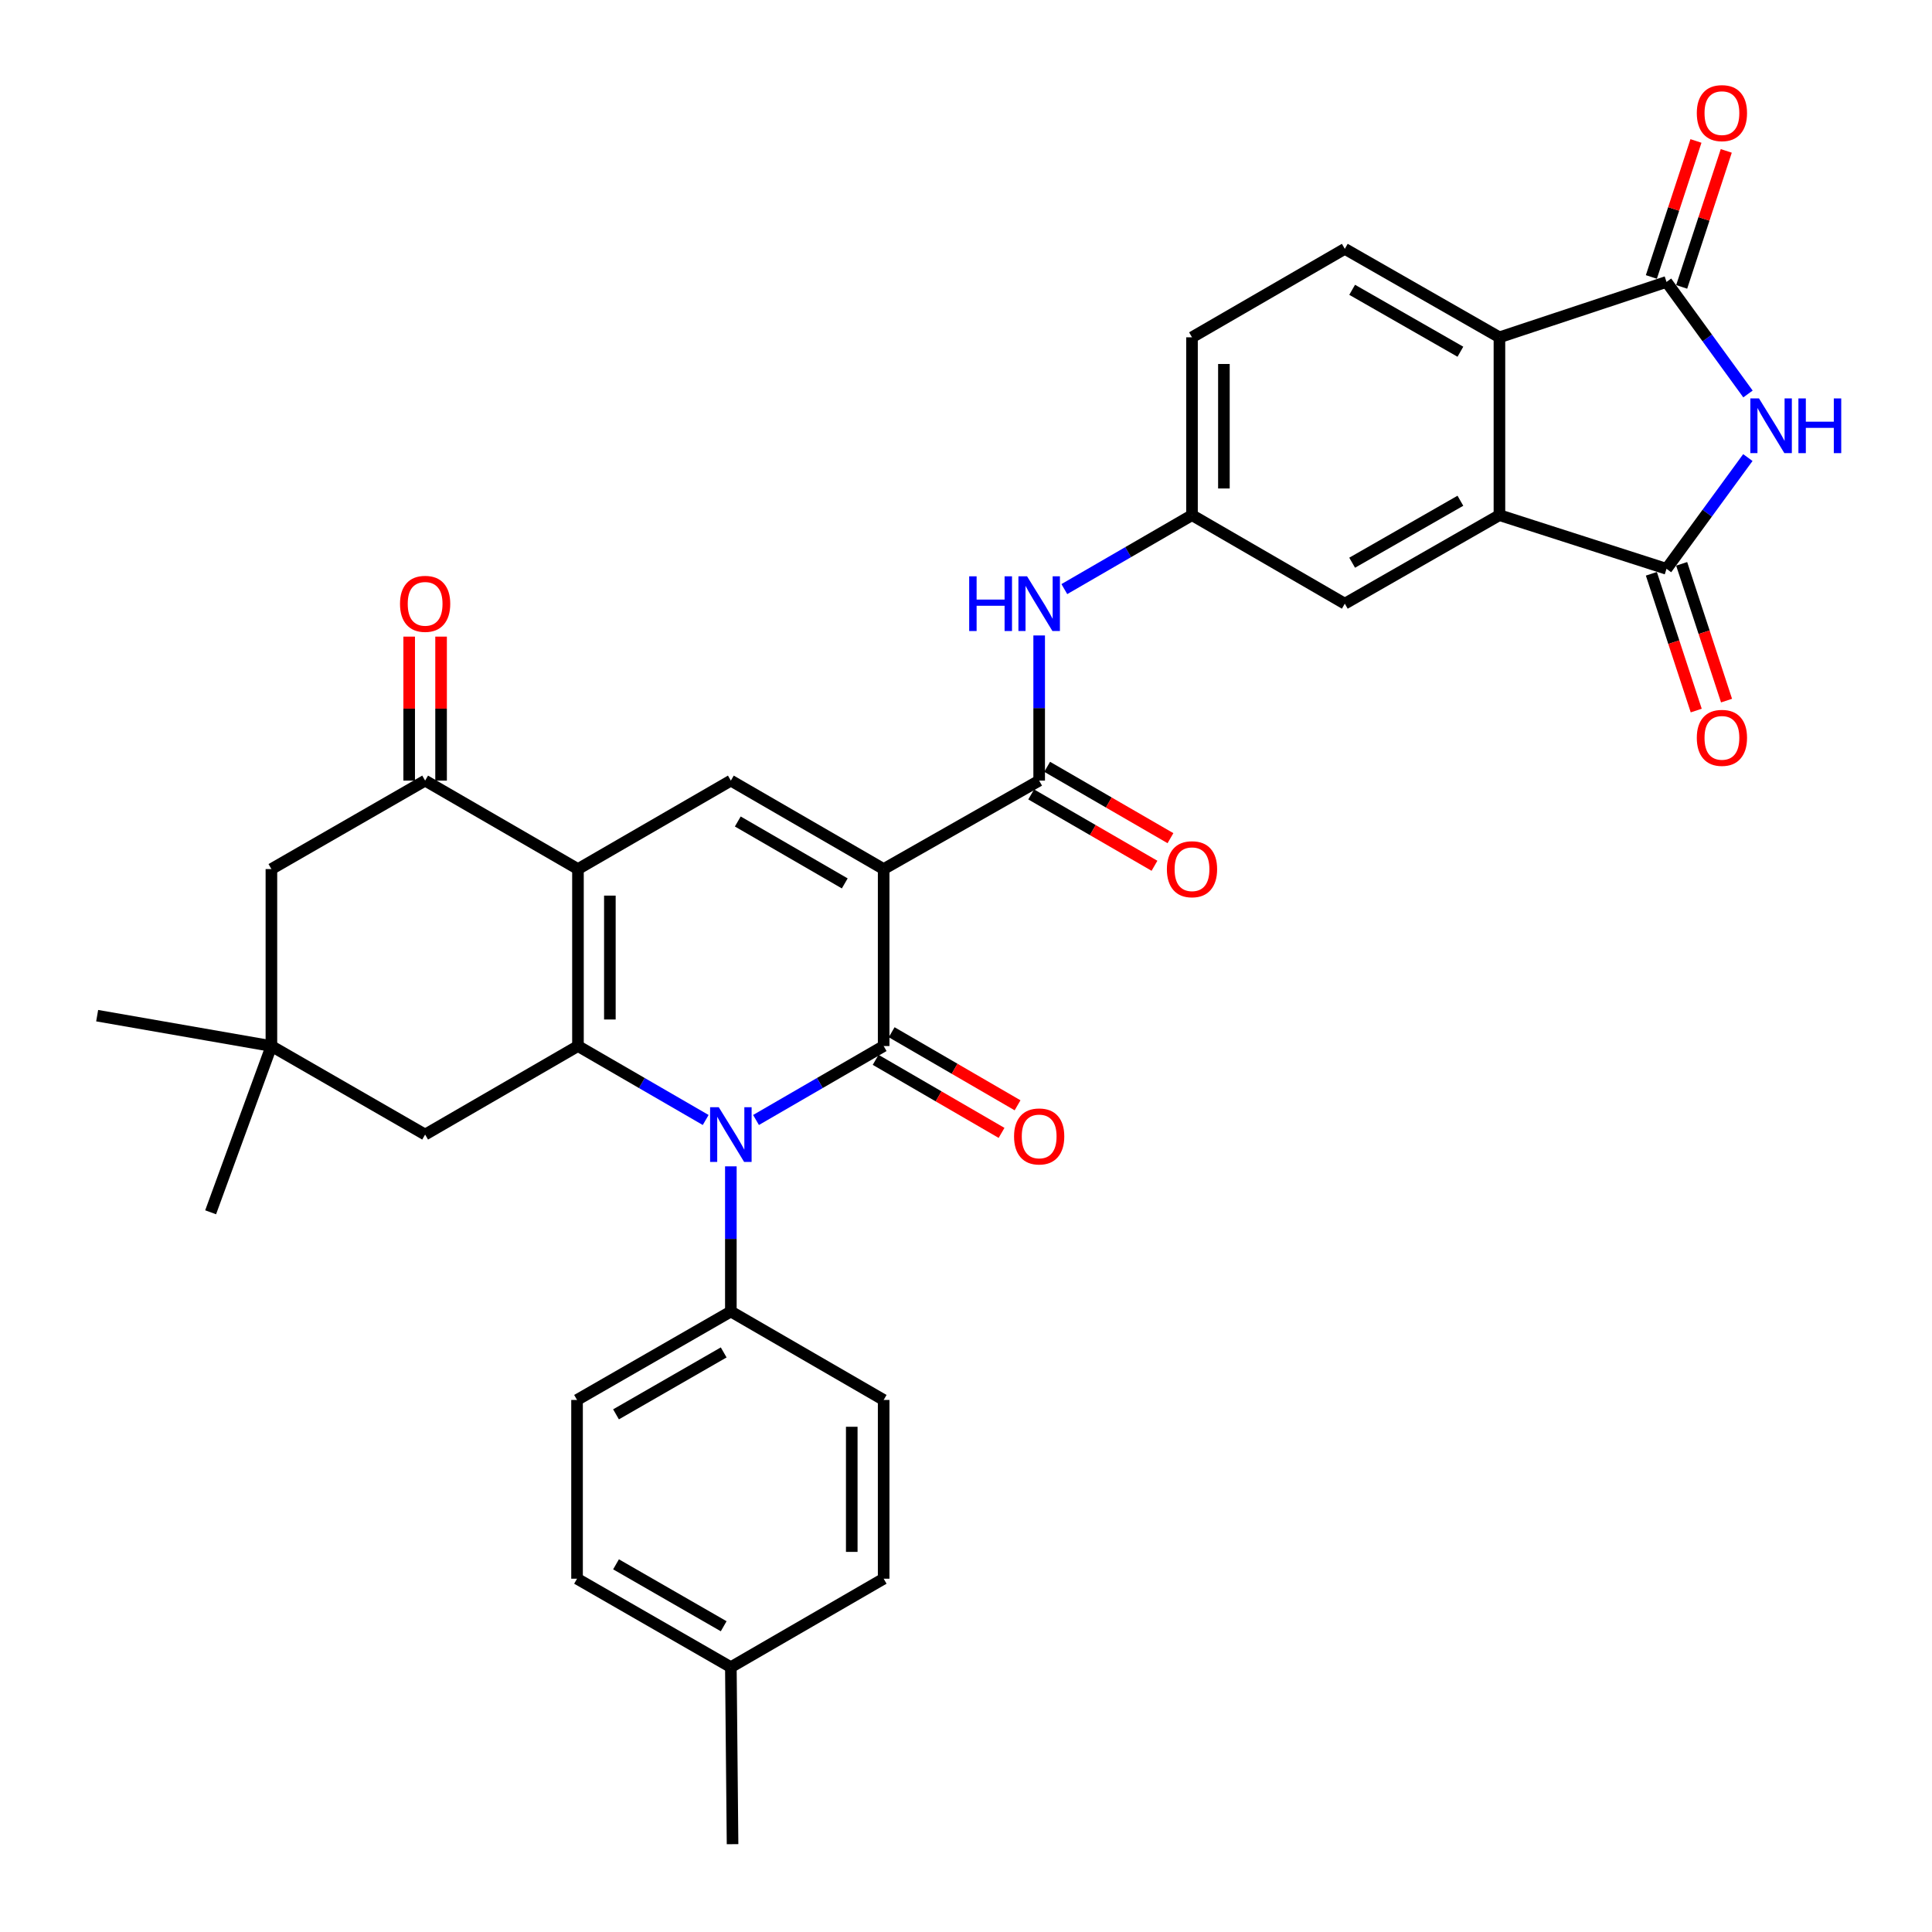<?xml version='1.0' encoding='iso-8859-1'?>
<svg version='1.1' baseProfile='full'
              xmlns='http://www.w3.org/2000/svg'
                      xmlns:rdkit='http://www.rdkit.org/xml'
                      xmlns:xlink='http://www.w3.org/1999/xlink'
                  xml:space='preserve'
width='1000px' height='1000px' viewBox='0 0 1000 1000'>
<!-- END OF HEADER -->
<rect style='opacity:1.0;fill:#FFFFFF;stroke:none' width='1000' height='1000' x='0' y='0'> </rect>
<path class='bond-0' d='M 457.379,449.828 L 457.379,541.429' style='fill:none;fill-rule:evenodd;stroke:#000000;stroke-width:6px;stroke-linecap:butt;stroke-linejoin:miter;stroke-opacity:1' />
<path class='bond-4' d='M 457.379,449.828 L 378.289,404.045' style='fill:none;fill-rule:evenodd;stroke:#000000;stroke-width:6px;stroke-linecap:butt;stroke-linejoin:miter;stroke-opacity:1' />
<path class='bond-4' d='M 437.243,457.25 L 381.88,425.202' style='fill:none;fill-rule:evenodd;stroke:#000000;stroke-width:6px;stroke-linecap:butt;stroke-linejoin:miter;stroke-opacity:1' />
<path class='bond-8' d='M 457.379,449.828 L 537.872,404.045' style='fill:none;fill-rule:evenodd;stroke:#000000;stroke-width:6px;stroke-linecap:butt;stroke-linejoin:miter;stroke-opacity:1' />
<path class='bond-1' d='M 457.379,541.429 L 424.346,560.566' style='fill:none;fill-rule:evenodd;stroke:#000000;stroke-width:6px;stroke-linecap:butt;stroke-linejoin:miter;stroke-opacity:1' />
<path class='bond-1' d='M 424.346,560.566 L 391.314,579.703' style='fill:none;fill-rule:evenodd;stroke:#0000FF;stroke-width:6px;stroke-linecap:butt;stroke-linejoin:miter;stroke-opacity:1' />
<path class='bond-16' d='M 453.235,548.57 L 485.818,567.478' style='fill:none;fill-rule:evenodd;stroke:#000000;stroke-width:6px;stroke-linecap:butt;stroke-linejoin:miter;stroke-opacity:1' />
<path class='bond-16' d='M 485.818,567.478 L 518.402,586.385' style='fill:none;fill-rule:evenodd;stroke:#FF0000;stroke-width:6px;stroke-linecap:butt;stroke-linejoin:miter;stroke-opacity:1' />
<path class='bond-16' d='M 461.522,534.289 L 494.105,553.196' style='fill:none;fill-rule:evenodd;stroke:#000000;stroke-width:6px;stroke-linecap:butt;stroke-linejoin:miter;stroke-opacity:1' />
<path class='bond-16' d='M 494.105,553.196 L 526.689,572.104' style='fill:none;fill-rule:evenodd;stroke:#FF0000;stroke-width:6px;stroke-linecap:butt;stroke-linejoin:miter;stroke-opacity:1' />
<path class='bond-14' d='M 378.289,603.698 L 378.289,641.265' style='fill:none;fill-rule:evenodd;stroke:#0000FF;stroke-width:6px;stroke-linecap:butt;stroke-linejoin:miter;stroke-opacity:1' />
<path class='bond-14' d='M 378.289,641.265 L 378.289,678.832' style='fill:none;fill-rule:evenodd;stroke:#000000;stroke-width:6px;stroke-linecap:butt;stroke-linejoin:miter;stroke-opacity:1' />
<path class='bond-34' d='M 365.263,579.707 L 332.208,560.568' style='fill:none;fill-rule:evenodd;stroke:#0000FF;stroke-width:6px;stroke-linecap:butt;stroke-linejoin:miter;stroke-opacity:1' />
<path class='bond-34' d='M 332.208,560.568 L 299.153,541.429' style='fill:none;fill-rule:evenodd;stroke:#000000;stroke-width:6px;stroke-linecap:butt;stroke-linejoin:miter;stroke-opacity:1' />
<path class='bond-2' d='M 299.153,449.828 L 378.289,404.045' style='fill:none;fill-rule:evenodd;stroke:#000000;stroke-width:6px;stroke-linecap:butt;stroke-linejoin:miter;stroke-opacity:1' />
<path class='bond-3' d='M 299.153,449.828 L 299.153,541.429' style='fill:none;fill-rule:evenodd;stroke:#000000;stroke-width:6px;stroke-linecap:butt;stroke-linejoin:miter;stroke-opacity:1' />
<path class='bond-3' d='M 315.665,463.568 L 315.665,527.689' style='fill:none;fill-rule:evenodd;stroke:#000000;stroke-width:6px;stroke-linecap:butt;stroke-linejoin:miter;stroke-opacity:1' />
<path class='bond-11' d='M 299.153,449.828 L 220.045,404.045' style='fill:none;fill-rule:evenodd;stroke:#000000;stroke-width:6px;stroke-linecap:butt;stroke-linejoin:miter;stroke-opacity:1' />
<path class='bond-13' d='M 299.153,541.429 L 220.045,587.249' style='fill:none;fill-rule:evenodd;stroke:#000000;stroke-width:6px;stroke-linecap:butt;stroke-linejoin:miter;stroke-opacity:1' />
<path class='bond-5' d='M 904.688,236.836 L 883.638,265.627' style='fill:none;fill-rule:evenodd;stroke:#0000FF;stroke-width:6px;stroke-linecap:butt;stroke-linejoin:miter;stroke-opacity:1' />
<path class='bond-5' d='M 883.638,265.627 L 862.587,294.418' style='fill:none;fill-rule:evenodd;stroke:#000000;stroke-width:6px;stroke-linecap:butt;stroke-linejoin:miter;stroke-opacity:1' />
<path class='bond-38' d='M 904.75,203.922 L 883.669,174.924' style='fill:none;fill-rule:evenodd;stroke:#0000FF;stroke-width:6px;stroke-linecap:butt;stroke-linejoin:miter;stroke-opacity:1' />
<path class='bond-38' d='M 883.669,174.924 L 862.587,145.926' style='fill:none;fill-rule:evenodd;stroke:#000000;stroke-width:6px;stroke-linecap:butt;stroke-linejoin:miter;stroke-opacity:1' />
<path class='bond-6' d='M 862.587,294.418 L 776.104,266.643' style='fill:none;fill-rule:evenodd;stroke:#000000;stroke-width:6px;stroke-linecap:butt;stroke-linejoin:miter;stroke-opacity:1' />
<path class='bond-20' d='M 854.743,296.992 L 866.354,332.387' style='fill:none;fill-rule:evenodd;stroke:#000000;stroke-width:6px;stroke-linecap:butt;stroke-linejoin:miter;stroke-opacity:1' />
<path class='bond-20' d='M 866.354,332.387 L 877.966,367.782' style='fill:none;fill-rule:evenodd;stroke:#FF0000;stroke-width:6px;stroke-linecap:butt;stroke-linejoin:miter;stroke-opacity:1' />
<path class='bond-20' d='M 870.432,291.845 L 882.043,327.24' style='fill:none;fill-rule:evenodd;stroke:#000000;stroke-width:6px;stroke-linecap:butt;stroke-linejoin:miter;stroke-opacity:1' />
<path class='bond-20' d='M 882.043,327.24 L 893.655,362.635' style='fill:none;fill-rule:evenodd;stroke:#FF0000;stroke-width:6px;stroke-linecap:butt;stroke-linejoin:miter;stroke-opacity:1' />
<path class='bond-7' d='M 862.587,145.926 L 776.104,174.591' style='fill:none;fill-rule:evenodd;stroke:#000000;stroke-width:6px;stroke-linecap:butt;stroke-linejoin:miter;stroke-opacity:1' />
<path class='bond-21' d='M 870.432,148.498 L 881.973,113.3' style='fill:none;fill-rule:evenodd;stroke:#000000;stroke-width:6px;stroke-linecap:butt;stroke-linejoin:miter;stroke-opacity:1' />
<path class='bond-21' d='M 881.973,113.3 L 893.513,78.103' style='fill:none;fill-rule:evenodd;stroke:#FF0000;stroke-width:6px;stroke-linecap:butt;stroke-linejoin:miter;stroke-opacity:1' />
<path class='bond-21' d='M 854.743,143.353 L 866.283,108.156' style='fill:none;fill-rule:evenodd;stroke:#000000;stroke-width:6px;stroke-linecap:butt;stroke-linejoin:miter;stroke-opacity:1' />
<path class='bond-21' d='M 866.283,108.156 L 877.824,72.959' style='fill:none;fill-rule:evenodd;stroke:#FF0000;stroke-width:6px;stroke-linecap:butt;stroke-linejoin:miter;stroke-opacity:1' />
<path class='bond-12' d='M 537.872,404.045 L 537.872,366.478' style='fill:none;fill-rule:evenodd;stroke:#000000;stroke-width:6px;stroke-linecap:butt;stroke-linejoin:miter;stroke-opacity:1' />
<path class='bond-12' d='M 537.872,366.478 L 537.872,328.911' style='fill:none;fill-rule:evenodd;stroke:#0000FF;stroke-width:6px;stroke-linecap:butt;stroke-linejoin:miter;stroke-opacity:1' />
<path class='bond-23' d='M 533.737,411.191 L 565.648,429.659' style='fill:none;fill-rule:evenodd;stroke:#000000;stroke-width:6px;stroke-linecap:butt;stroke-linejoin:miter;stroke-opacity:1' />
<path class='bond-23' d='M 565.648,429.659 L 597.56,448.127' style='fill:none;fill-rule:evenodd;stroke:#FF0000;stroke-width:6px;stroke-linecap:butt;stroke-linejoin:miter;stroke-opacity:1' />
<path class='bond-23' d='M 542.007,396.9 L 573.919,415.368' style='fill:none;fill-rule:evenodd;stroke:#000000;stroke-width:6px;stroke-linecap:butt;stroke-linejoin:miter;stroke-opacity:1' />
<path class='bond-23' d='M 573.919,415.368 L 605.83,433.836' style='fill:none;fill-rule:evenodd;stroke:#FF0000;stroke-width:6px;stroke-linecap:butt;stroke-linejoin:miter;stroke-opacity:1' />
<path class='bond-9' d='M 776.104,266.643 L 696.07,312.462' style='fill:none;fill-rule:evenodd;stroke:#000000;stroke-width:6px;stroke-linecap:butt;stroke-linejoin:miter;stroke-opacity:1' />
<path class='bond-9' d='M 755.896,259.186 L 699.871,291.26' style='fill:none;fill-rule:evenodd;stroke:#000000;stroke-width:6px;stroke-linecap:butt;stroke-linejoin:miter;stroke-opacity:1' />
<path class='bond-36' d='M 776.104,266.643 L 776.104,174.591' style='fill:none;fill-rule:evenodd;stroke:#000000;stroke-width:6px;stroke-linecap:butt;stroke-linejoin:miter;stroke-opacity:1' />
<path class='bond-10' d='M 776.104,174.591 L 696.07,128.8' style='fill:none;fill-rule:evenodd;stroke:#000000;stroke-width:6px;stroke-linecap:butt;stroke-linejoin:miter;stroke-opacity:1' />
<path class='bond-10' d='M 755.899,182.054 L 699.875,150' style='fill:none;fill-rule:evenodd;stroke:#000000;stroke-width:6px;stroke-linecap:butt;stroke-linejoin:miter;stroke-opacity:1' />
<path class='bond-18' d='M 220.045,404.045 L 140.478,449.828' style='fill:none;fill-rule:evenodd;stroke:#000000;stroke-width:6px;stroke-linecap:butt;stroke-linejoin:miter;stroke-opacity:1' />
<path class='bond-24' d='M 228.301,404.045 L 228.301,366.778' style='fill:none;fill-rule:evenodd;stroke:#000000;stroke-width:6px;stroke-linecap:butt;stroke-linejoin:miter;stroke-opacity:1' />
<path class='bond-24' d='M 228.301,366.778 L 228.301,329.511' style='fill:none;fill-rule:evenodd;stroke:#FF0000;stroke-width:6px;stroke-linecap:butt;stroke-linejoin:miter;stroke-opacity:1' />
<path class='bond-24' d='M 211.789,404.045 L 211.789,366.778' style='fill:none;fill-rule:evenodd;stroke:#000000;stroke-width:6px;stroke-linecap:butt;stroke-linejoin:miter;stroke-opacity:1' />
<path class='bond-24' d='M 211.789,366.778 L 211.789,329.511' style='fill:none;fill-rule:evenodd;stroke:#FF0000;stroke-width:6px;stroke-linecap:butt;stroke-linejoin:miter;stroke-opacity:1' />
<path class='bond-22' d='M 550.897,304.917 L 583.939,285.78' style='fill:none;fill-rule:evenodd;stroke:#0000FF;stroke-width:6px;stroke-linecap:butt;stroke-linejoin:miter;stroke-opacity:1' />
<path class='bond-22' d='M 583.939,285.78 L 616.98,266.643' style='fill:none;fill-rule:evenodd;stroke:#000000;stroke-width:6px;stroke-linecap:butt;stroke-linejoin:miter;stroke-opacity:1' />
<path class='bond-35' d='M 220.045,587.249 L 140.478,541.429' style='fill:none;fill-rule:evenodd;stroke:#000000;stroke-width:6px;stroke-linecap:butt;stroke-linejoin:miter;stroke-opacity:1' />
<path class='bond-25' d='M 378.289,678.832 L 298.676,724.615' style='fill:none;fill-rule:evenodd;stroke:#000000;stroke-width:6px;stroke-linecap:butt;stroke-linejoin:miter;stroke-opacity:1' />
<path class='bond-25' d='M 374.578,700.013 L 318.849,732.061' style='fill:none;fill-rule:evenodd;stroke:#000000;stroke-width:6px;stroke-linecap:butt;stroke-linejoin:miter;stroke-opacity:1' />
<path class='bond-26' d='M 378.289,678.832 L 457.379,724.615' style='fill:none;fill-rule:evenodd;stroke:#000000;stroke-width:6px;stroke-linecap:butt;stroke-linejoin:miter;stroke-opacity:1' />
<path class='bond-15' d='M 140.478,541.429 L 140.478,449.828' style='fill:none;fill-rule:evenodd;stroke:#000000;stroke-width:6px;stroke-linecap:butt;stroke-linejoin:miter;stroke-opacity:1' />
<path class='bond-31' d='M 140.478,541.429 L 50.289,525.707' style='fill:none;fill-rule:evenodd;stroke:#000000;stroke-width:6px;stroke-linecap:butt;stroke-linejoin:miter;stroke-opacity:1' />
<path class='bond-32' d='M 140.478,541.429 L 109.024,627.482' style='fill:none;fill-rule:evenodd;stroke:#000000;stroke-width:6px;stroke-linecap:butt;stroke-linejoin:miter;stroke-opacity:1' />
<path class='bond-17' d='M 696.07,128.8 L 616.98,174.591' style='fill:none;fill-rule:evenodd;stroke:#000000;stroke-width:6px;stroke-linecap:butt;stroke-linejoin:miter;stroke-opacity:1' />
<path class='bond-19' d='M 696.07,312.462 L 616.98,266.643' style='fill:none;fill-rule:evenodd;stroke:#000000;stroke-width:6px;stroke-linecap:butt;stroke-linejoin:miter;stroke-opacity:1' />
<path class='bond-27' d='M 616.98,266.643 L 616.98,174.591' style='fill:none;fill-rule:evenodd;stroke:#000000;stroke-width:6px;stroke-linecap:butt;stroke-linejoin:miter;stroke-opacity:1' />
<path class='bond-27' d='M 633.491,252.835 L 633.491,188.399' style='fill:none;fill-rule:evenodd;stroke:#000000;stroke-width:6px;stroke-linecap:butt;stroke-linejoin:miter;stroke-opacity:1' />
<path class='bond-28' d='M 298.676,724.615 L 298.676,817.134' style='fill:none;fill-rule:evenodd;stroke:#000000;stroke-width:6px;stroke-linecap:butt;stroke-linejoin:miter;stroke-opacity:1' />
<path class='bond-29' d='M 457.379,724.615 L 457.379,817.134' style='fill:none;fill-rule:evenodd;stroke:#000000;stroke-width:6px;stroke-linecap:butt;stroke-linejoin:miter;stroke-opacity:1' />
<path class='bond-29' d='M 440.867,738.492 L 440.867,803.256' style='fill:none;fill-rule:evenodd;stroke:#000000;stroke-width:6px;stroke-linecap:butt;stroke-linejoin:miter;stroke-opacity:1' />
<path class='bond-37' d='M 298.676,817.134 L 378.289,862.925' style='fill:none;fill-rule:evenodd;stroke:#000000;stroke-width:6px;stroke-linecap:butt;stroke-linejoin:miter;stroke-opacity:1' />
<path class='bond-37' d='M 318.851,809.69 L 374.579,841.744' style='fill:none;fill-rule:evenodd;stroke:#000000;stroke-width:6px;stroke-linecap:butt;stroke-linejoin:miter;stroke-opacity:1' />
<path class='bond-30' d='M 457.379,817.134 L 378.289,862.925' style='fill:none;fill-rule:evenodd;stroke:#000000;stroke-width:6px;stroke-linecap:butt;stroke-linejoin:miter;stroke-opacity:1' />
<path class='bond-33' d='M 378.289,862.925 L 379.169,954.545' style='fill:none;fill-rule:evenodd;stroke:#000000;stroke-width:6px;stroke-linecap:butt;stroke-linejoin:miter;stroke-opacity:1' />
<path  class='atom-2' d='M 372.029 573.089
L 381.309 588.089
Q 382.229 589.569, 383.709 592.249
Q 385.189 594.929, 385.269 595.089
L 385.269 573.089
L 389.029 573.089
L 389.029 601.409
L 385.149 601.409
L 375.189 585.009
Q 374.029 583.089, 372.789 580.889
Q 371.589 578.689, 371.229 578.009
L 371.229 601.409
L 367.549 601.409
L 367.549 573.089
L 372.029 573.089
' fill='#0000FF'/>
<path  class='atom-6' d='M 910.457 206.223
L 919.737 221.223
Q 920.657 222.703, 922.137 225.383
Q 923.617 228.063, 923.697 228.223
L 923.697 206.223
L 927.457 206.223
L 927.457 234.543
L 923.577 234.543
L 913.617 218.143
Q 912.457 216.223, 911.217 214.023
Q 910.017 211.823, 909.657 211.143
L 909.657 234.543
L 905.977 234.543
L 905.977 206.223
L 910.457 206.223
' fill='#0000FF'/>
<path  class='atom-6' d='M 930.857 206.223
L 934.697 206.223
L 934.697 218.263
L 949.177 218.263
L 949.177 206.223
L 953.017 206.223
L 953.017 234.543
L 949.177 234.543
L 949.177 221.463
L 934.697 221.463
L 934.697 234.543
L 930.857 234.543
L 930.857 206.223
' fill='#0000FF'/>
<path  class='atom-13' d='M 501.652 298.302
L 505.492 298.302
L 505.492 310.342
L 519.972 310.342
L 519.972 298.302
L 523.812 298.302
L 523.812 326.622
L 519.972 326.622
L 519.972 313.542
L 505.492 313.542
L 505.492 326.622
L 501.652 326.622
L 501.652 298.302
' fill='#0000FF'/>
<path  class='atom-13' d='M 531.612 298.302
L 540.892 313.302
Q 541.812 314.782, 543.292 317.462
Q 544.772 320.142, 544.852 320.302
L 544.852 298.302
L 548.612 298.302
L 548.612 326.622
L 544.732 326.622
L 534.772 310.222
Q 533.612 308.302, 532.372 306.102
Q 531.172 303.902, 530.812 303.222
L 530.812 326.622
L 527.132 326.622
L 527.132 298.302
L 531.612 298.302
' fill='#0000FF'/>
<path  class='atom-17' d='M 524.872 588.218
Q 524.872 581.418, 528.232 577.618
Q 531.592 573.818, 537.872 573.818
Q 544.152 573.818, 547.512 577.618
Q 550.872 581.418, 550.872 588.218
Q 550.872 595.098, 547.472 599.018
Q 544.072 602.898, 537.872 602.898
Q 531.632 602.898, 528.232 599.018
Q 524.872 595.138, 524.872 588.218
M 537.872 599.698
Q 542.192 599.698, 544.512 596.818
Q 546.872 593.898, 546.872 588.218
Q 546.872 582.658, 544.512 579.858
Q 542.192 577.018, 537.872 577.018
Q 533.552 577.018, 531.192 579.818
Q 528.872 582.618, 528.872 588.218
Q 528.872 593.938, 531.192 596.818
Q 533.552 599.698, 537.872 599.698
' fill='#FF0000'/>
<path  class='atom-21' d='M 878.262 381.908
Q 878.262 375.108, 881.622 371.308
Q 884.982 367.508, 891.262 367.508
Q 897.542 367.508, 900.902 371.308
Q 904.262 375.108, 904.262 381.908
Q 904.262 388.788, 900.862 392.708
Q 897.462 396.588, 891.262 396.588
Q 885.022 396.588, 881.622 392.708
Q 878.262 388.828, 878.262 381.908
M 891.262 393.388
Q 895.582 393.388, 897.902 390.508
Q 900.262 387.588, 900.262 381.908
Q 900.262 376.348, 897.902 373.548
Q 895.582 370.708, 891.262 370.708
Q 886.942 370.708, 884.582 373.508
Q 882.262 376.308, 882.262 381.908
Q 882.262 387.628, 884.582 390.508
Q 886.942 393.388, 891.262 393.388
' fill='#FF0000'/>
<path  class='atom-22' d='M 878.262 58.55
Q 878.262 51.75, 881.622 47.95
Q 884.982 44.15, 891.262 44.15
Q 897.542 44.15, 900.902 47.95
Q 904.262 51.75, 904.262 58.55
Q 904.262 65.43, 900.862 69.35
Q 897.462 73.23, 891.262 73.23
Q 885.022 73.23, 881.622 69.35
Q 878.262 65.47, 878.262 58.55
M 891.262 70.03
Q 895.582 70.03, 897.902 67.15
Q 900.262 64.23, 900.262 58.55
Q 900.262 52.99, 897.902 50.19
Q 895.582 47.35, 891.262 47.35
Q 886.942 47.35, 884.582 50.15
Q 882.262 52.95, 882.262 58.55
Q 882.262 64.27, 884.582 67.15
Q 886.942 70.03, 891.262 70.03
' fill='#FF0000'/>
<path  class='atom-24' d='M 603.98 449.908
Q 603.98 443.108, 607.34 439.308
Q 610.7 435.508, 616.98 435.508
Q 623.26 435.508, 626.62 439.308
Q 629.98 443.108, 629.98 449.908
Q 629.98 456.788, 626.58 460.708
Q 623.18 464.588, 616.98 464.588
Q 610.74 464.588, 607.34 460.708
Q 603.98 456.828, 603.98 449.908
M 616.98 461.388
Q 621.3 461.388, 623.62 458.508
Q 625.98 455.588, 625.98 449.908
Q 625.98 444.348, 623.62 441.548
Q 621.3 438.708, 616.98 438.708
Q 612.66 438.708, 610.3 441.508
Q 607.98 444.308, 607.98 449.908
Q 607.98 455.628, 610.3 458.508
Q 612.66 461.388, 616.98 461.388
' fill='#FF0000'/>
<path  class='atom-25' d='M 207.045 312.542
Q 207.045 305.742, 210.405 301.942
Q 213.765 298.142, 220.045 298.142
Q 226.325 298.142, 229.685 301.942
Q 233.045 305.742, 233.045 312.542
Q 233.045 319.422, 229.645 323.342
Q 226.245 327.222, 220.045 327.222
Q 213.805 327.222, 210.405 323.342
Q 207.045 319.462, 207.045 312.542
M 220.045 324.022
Q 224.365 324.022, 226.685 321.142
Q 229.045 318.222, 229.045 312.542
Q 229.045 306.982, 226.685 304.182
Q 224.365 301.342, 220.045 301.342
Q 215.725 301.342, 213.365 304.142
Q 211.045 306.942, 211.045 312.542
Q 211.045 318.262, 213.365 321.142
Q 215.725 324.022, 220.045 324.022
' fill='#FF0000'/>
</svg>
